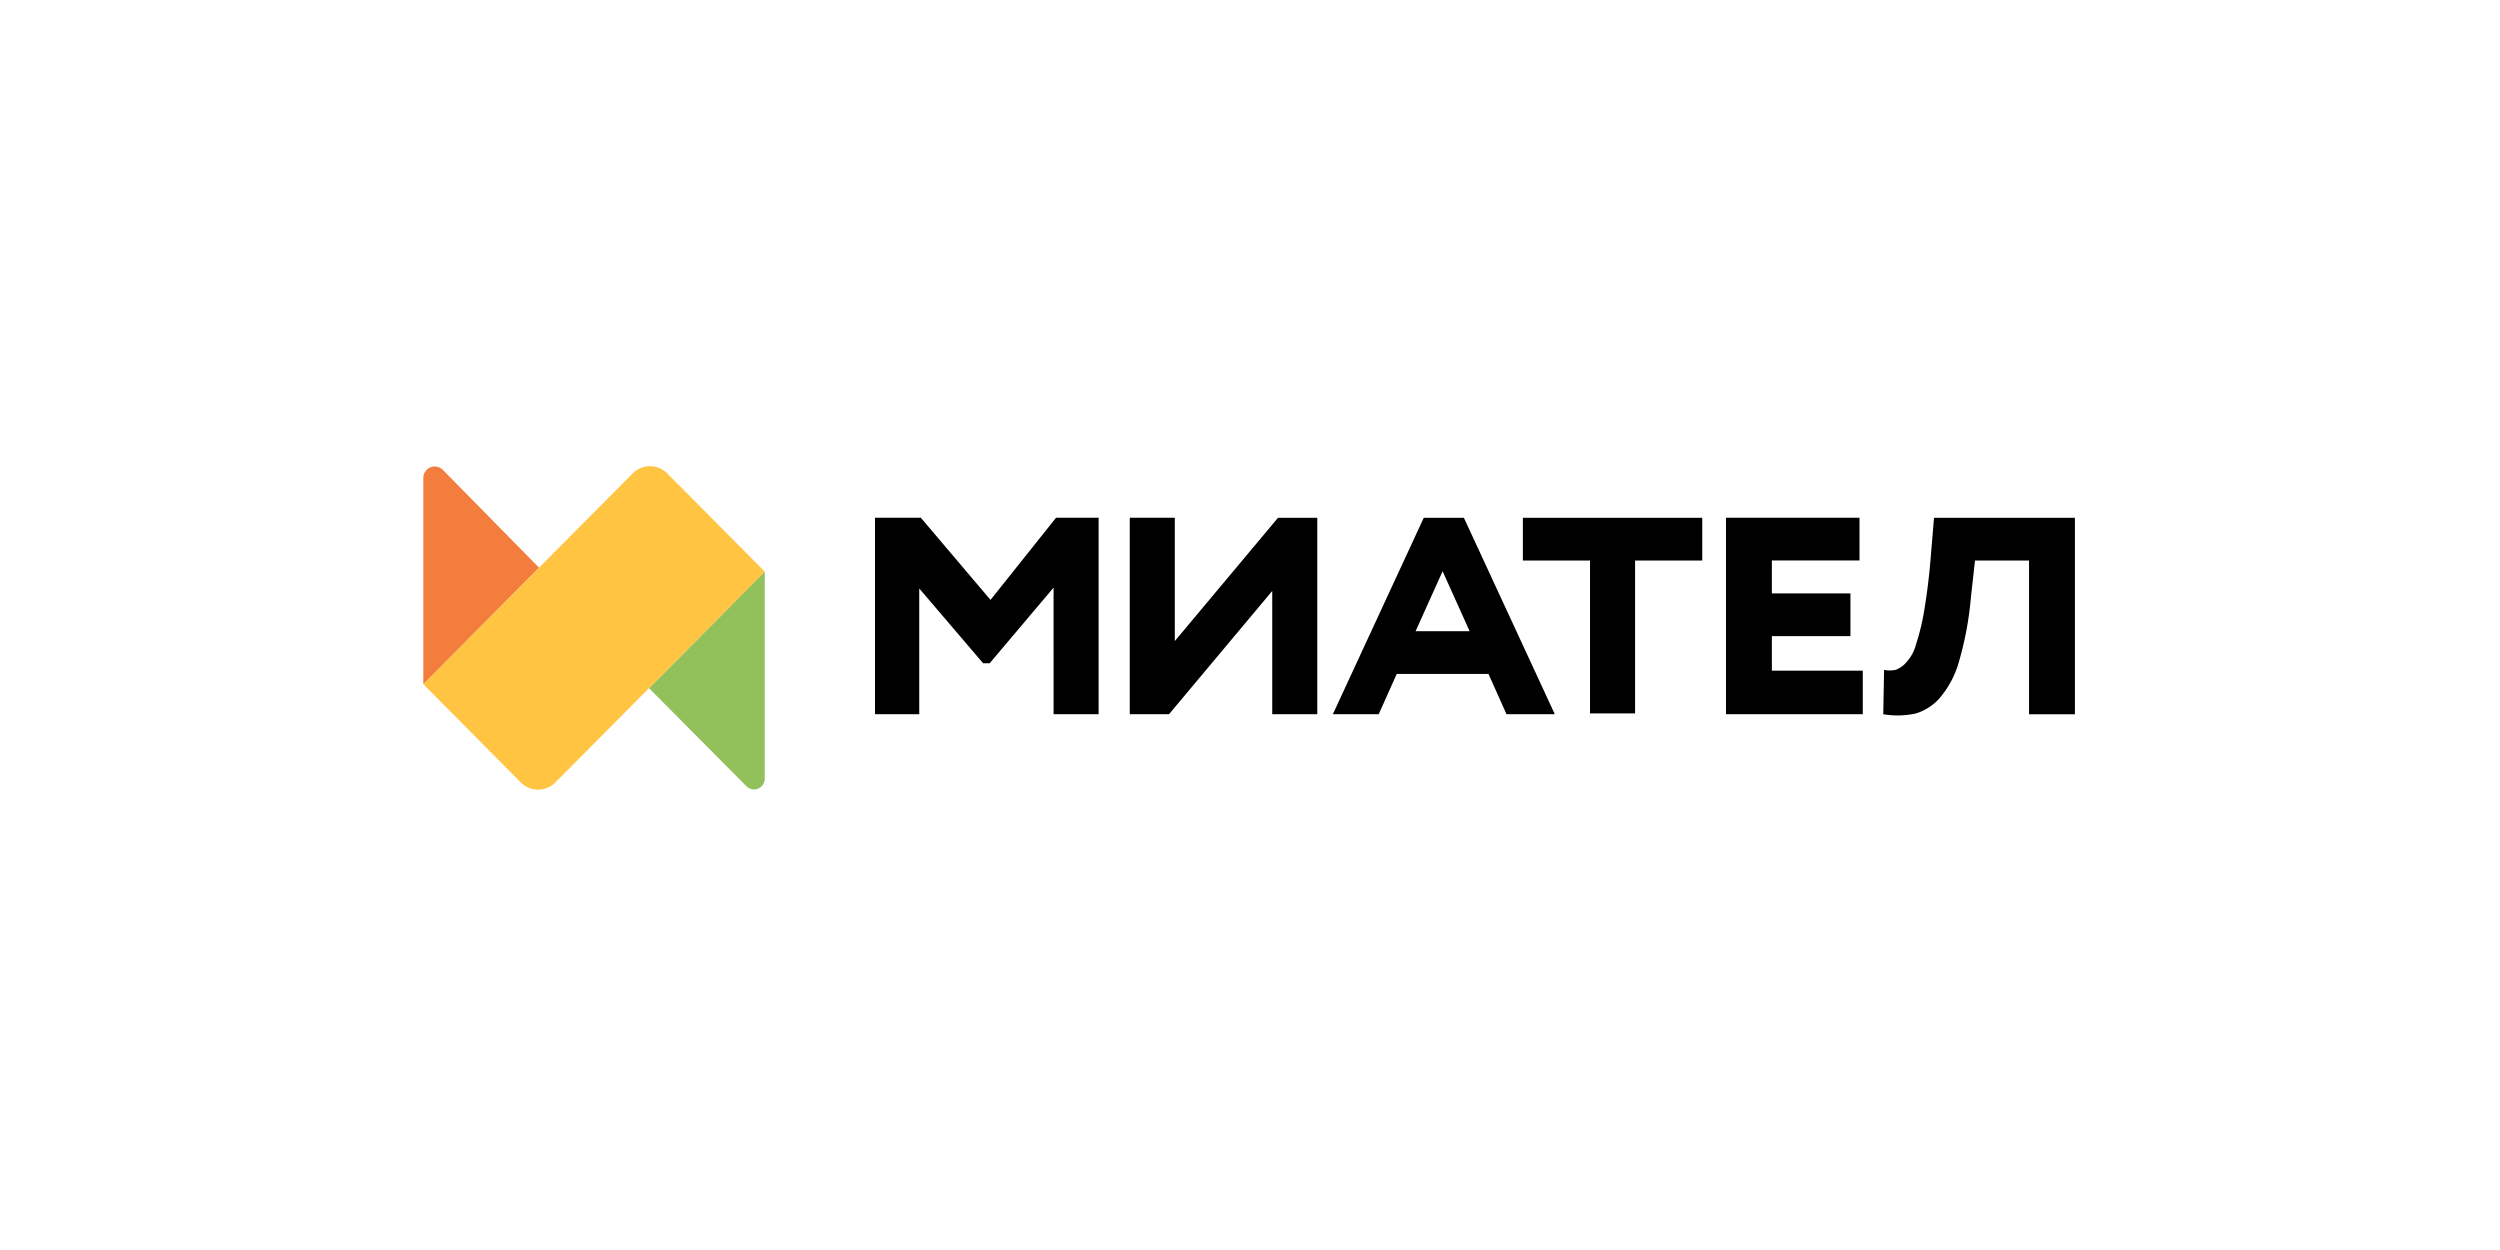 <svg height="140" viewBox="0 0 280 140" width="280" xmlns="http://www.w3.org/2000/svg"><g fill-rule="evenodd"><path d="m72.688 77.071 10.912 10.987a1.2 1.2 0 0 0 2.052-.87v-23.17z" fill="#92c15b"/><path d="m47.414 53.467v23.17l12.961-13.054-10.801-10.983a1.28 1.28 0 0 0 -2.16.867z" fill="#f27d3d"/><path d="m70.852 53.031-23.438 23.6 10.909 10.992a2.724 2.724 0 0 0 3.888 0l23.438-23.605-10.909-10.987a2.725 2.725 0 0 0 -3.888 0z" fill="#ffc441"/><path d="m227.252 79.99v-17.212h-6.052l-.46 4.142a36.828 36.828 0 0 1 -1.285 7 10.858 10.858 0 0 1 -2.11 4.142 5.843 5.843 0 0 1 -2.751 1.841 9.527 9.527 0 0 1 -3.669.092l.091-4.97a3.006 3.006 0 0 0 1.284 0 2.787 2.787 0 0 0 1.192-.828 4.667 4.667 0 0 0 1.1-2.025 25.112 25.112 0 0 0 .917-3.774c.275-1.657.55-3.682.733-5.983l.368-4.418h15.78v22h-5.138zm-33.94-22h14.952v4.786h-9.815v3.684h8.8v4.786h-8.8v3.866h10.182v4.878h-15.319zm-10.184 21.91h-5.045v-17.122h-7.522v-4.786h20.091v4.786h-7.524zm-14.4.092-2.018-4.51h-10.275l-2.019 4.51h-5.136l10.182-22h4.494l10.183 22h-5.412zm-7.156-16.015-3.027 6.719h6.055zm-19.08 2.209-11.559 13.804h-4.4v-22h5.045v13.81l11.558-13.806h4.4v22h-5.045v-13.81zm-24.492-.37-7.155 8.468h-.734l-7.155-8.376v14.082h-4.956v-22h5.137l7.8 9.2 7.339-9.2h4.77v22h-5.046z"/></g></svg>